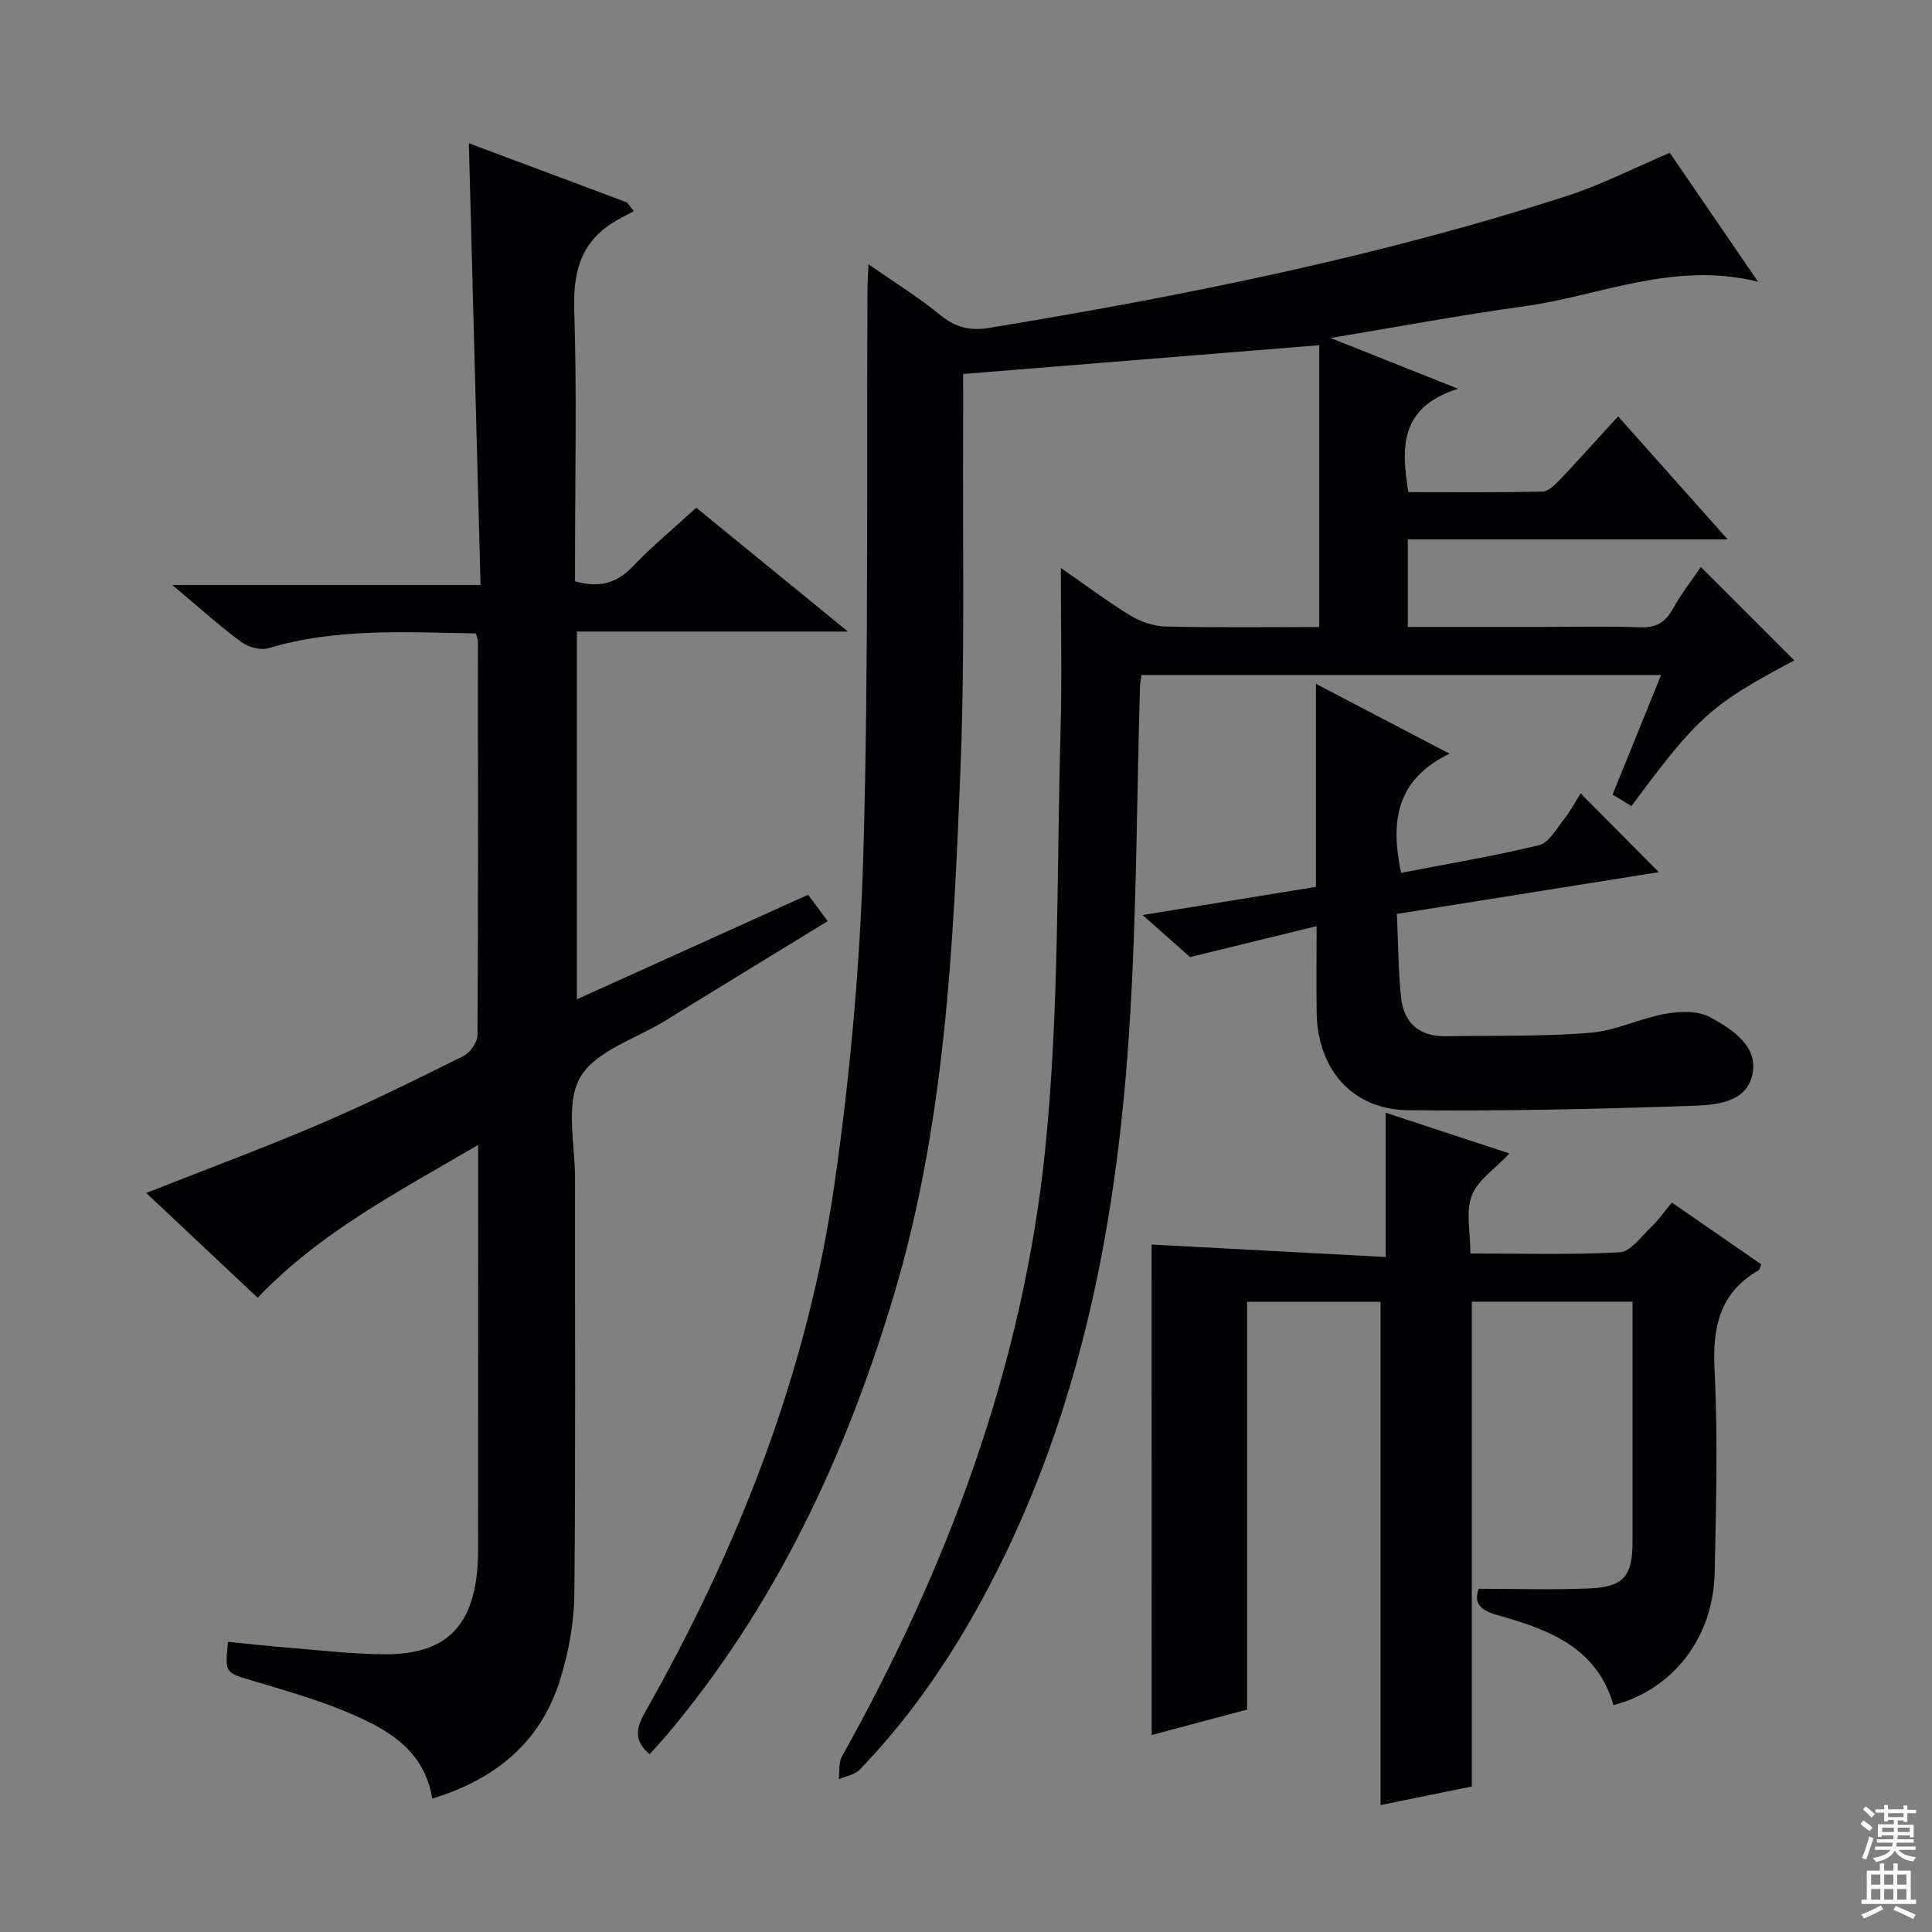 <svg enable-background="new 0 0 400 400" viewBox="0 0 400 400" xmlns="http://www.w3.org/2000/svg"><rect x="0" y="0" width="400" height="400" fill="#808080" stroke="none"/><g fill="#010103"><path d="m219.63 117.58c4.88 3.38 9.51 6.87 14.43 9.88 2.13 1.3 4.85 2.2 7.32 2.26 10.63.24 21.26.1 31.76.1 0-19.68 0-38.88 0-58.35-25.04 2.02-49.27 3.98-73.73 5.96 0 3.72.02 7.35 0 10.97-.13 23.66.38 47.35-.56 70.98-1.46 36.69-3.21 73.52-13.85 108.97-9.97 33.21-24.5 64.33-47.16 91.11-1.06 1.25-2.18 2.44-3.34 3.75-3.28-2.84-2.87-5.33-.91-8.78 19.32-34.1 33.53-70.21 39.15-109.09 3.3-22.81 5.36-45.93 6.02-68.96 1.1-38.95.64-77.94.85-116.91.01-1.32.11-2.64.21-4.75 5.28 3.68 10.32 6.8 14.87 10.51 3.12 2.55 6.15 3.31 10.04 2.67 40.49-6.67 80.66-14.73 119.77-27.36 7.06-2.28 13.73-5.73 21.21-8.9 5.63 8.21 11.58 16.91 18.28 26.69-17.65-4.35-32.79 2.96-48.56 5.11-12.92 1.76-25.75 4.19-39.96 6.54 8.92 3.55 16.77 6.67 26.39 10.5-12.08 3.85-11.78 12.11-10.27 21.41 9.2 0 18.48.09 27.75-.11 1.2-.03 2.56-1.35 3.53-2.37 3.99-4.2 7.85-8.52 12.14-13.21 7.54 8.47 14.8 16.62 22.68 25.47-22.48 0-44.15 0-66.22 0v18.13h27.54c6.83 0 13.67-.18 20.5.08 3.27.12 5.22-.92 6.8-3.77 1.76-3.18 4.03-6.06 5.83-8.71 6.51 6.51 12.97 12.96 19.34 19.33-17.27 9.19-19.93 11.55-33.71 30.16-1.14-.7-2.33-1.42-3.9-2.38 3.29-8.12 6.57-16.19 10.05-24.76-36.13 0-71.69 0-107.57 0-.12.82-.3 1.59-.33 2.37-.67 23.12-.68 46.28-2.11 69.35-2.5 40.6-9.85 80.13-28.98 116.69-7.3 13.96-16 26.89-26.95 38.24-1.02 1.06-2.87 1.33-4.33 1.97.2-1.57-.06-3.4.66-4.69 21.95-39.28 37.51-80.95 42.09-125.76 2.93-28.72 2.37-57.8 3.18-86.72.31-10.94.05-21.91.05-33.62z"/><path d="m35.68 121.13h63.81c-.81-30.58-1.61-60.72-2.42-91.47 11.11 4.16 21.93 8.2 32.75 12.25.47.61.93 1.21 1.4 1.82-1.59.87-3.25 1.63-4.75 2.63-6.49 4.34-7.83 10.46-7.58 18.04.55 16.81.17 33.66.17 50.49v5.46c4.9 1.38 8.56.5 11.95-3.07 3.99-4.2 8.5-7.9 13.15-12.16 10.3 8.41 20.41 16.66 31.39 25.63-19.29 0-37.51 0-56.11 0v76.14c16.07-7.26 31.9-14.42 47.87-21.64 1.43 1.92 2.6 3.5 4.06 5.46-11.4 6.98-22.57 13.8-33.72 20.66-6.08 3.74-14.44 6.25-17.54 11.71s-1.03 13.91-1.05 21.06c-.05 28.66.14 57.33-.15 85.99-.06 5.88-1.19 11.94-2.93 17.58-3.99 12.93-13.3 20.65-26.49 24.67-1.66-10.23-9.46-14.47-17.63-17.9-6.4-2.69-13.15-4.57-19.81-6.58-5.45-1.65-5.49-1.5-4.84-7.98 4.19.42 8.4.9 12.61 1.23 6.62.53 13.25 1.33 19.88 1.35 12.43.03 18.2-5.58 19.16-18.02.19-2.49.11-5 .12-7.5.02-24.48.02-48.98.02-73.48 0-1.81 0-3.62 0-6.46-16.38 9.62-32.62 17.97-45.65 31.65-7.7-7.24-15.42-14.5-23.08-21.7 12.09-4.77 24.11-9.22 35.89-14.25 10.08-4.31 19.93-9.2 29.75-14.08 1.39-.69 2.94-2.82 2.95-4.3.17-27.16.12-54.33.09-81.49 0-.46-.21-.92-.4-1.72-14.43-.24-28.84-1.18-42.97 3.05-1.64.49-4.21-.22-5.66-1.3-4.59-3.41-8.87-7.27-14.24-11.77z"/><path d="m238.43 257.67c15.97.85 31.96 1.71 48.45 2.58 0-10.44 0-19.71 0-29.87 8.71 2.86 16.77 5.51 25.63 8.43-3.02 3.22-6.57 5.53-7.8 8.73-1.27 3.31-.28 7.49-.28 11.98 10.38 0 20.67.31 30.91-.24 2.24-.12 4.41-3.21 6.42-5.13 1.55-1.48 2.81-3.28 4.39-5.17 6.64 4.59 12.6 8.71 18.49 12.78-.29.7-.32 1.12-.53 1.24-8.09 4.66-9.58 11.75-9.13 20.61.7 13.96.32 27.99.03 41.98-.28 13.45-8.63 24.25-20.97 27.44-3.36-11.9-13.41-15.67-23.81-18.58-3.74-1.05-5.15-2.38-4.09-5.51 7.82 0 15.38.25 22.93-.07 7.09-.3 8.93-2.57 8.93-9.63 0-16.47 0-32.94 0-49.74-11.27 0-22.18 0-33.28 0v100.37c-6.24 1.27-12.95 2.64-18.89 3.85 0-34.73 0-69.27 0-104.19-8.66 0-18.2 0-27.63 0v84.42c-6.07 1.62-12.88 3.44-19.76 5.27-.01-34.14-.01-67.87-.01-101.55z"/><path d="m327.25 164.26c5.45 5.49 10.68 10.75 16.19 16.31-17.76 2.83-35.67 5.69-54.23 8.65.27 5.89.28 11.52.84 17.09.56 5.6 3.87 8.31 9.29 8.23 9.97-.15 19.97.08 29.89-.71 5.26-.42 10.32-3 15.59-3.94 2.99-.53 6.74-.66 9.23.7 4.56 2.51 10.12 6.02 8.74 12.01-1.36 5.91-7.99 6.19-12.88 6.36-19.45.67-38.92 1.1-58.38.9-11.53-.12-18.79-8.5-18.93-20.24-.07-5.64-.01-11.28-.01-17.87-8.87 2.17-17.08 4.17-26.2 6.4-2.44-2.16-5.86-5.19-9.83-8.7 12.4-2.01 23.94-3.89 35.9-5.83 0-13.78 0-27.39 0-42.03 9.32 4.87 17.86 9.33 27.65 14.45-11.25 5.44-12.2 14.26-10.04 24.67 9.53-1.84 19.13-3.43 28.56-5.72 2.06-.5 3.64-3.42 5.21-5.41 1.33-1.68 2.34-3.62 3.41-5.32z"/></g><path d="m385.2 377.6.6-.7c.6.4 1.3.9 1.9 1.5l-.6.7c-.8-.5-1.4-1-1.9-1.5zm.3 7.1c.6-1.4 1.1-2.9 1.5-4.5.3.1.6.3.9.4-.5 1.4-1 2.9-1.5 4.4zm.2-10.1.6-.6c.7.5 1.3 1.1 1.9 1.6l-.7.7c-.6-.6-1.2-1.2-1.8-1.7zm8.4-.8h.8v.9h1.8v.7h-1.8v1.8h-.8v-.3h-1.2v.9h3.3v2.6h-.8v-.4h-2.5c0 .3 0 .6-.1.8h3.4v.7h-3.5c0 .3-.1.6-.1.8h4v.7h-3.5c.7.9 1.9 1.3 3.6 1.5-.2.2-.4.5-.6.9-1.9-.3-3.2-1.1-3.8-2.3-.5 1.1-1.8 2-3.9 2.4-.2-.3-.4-.5-.6-.8 1.9-.4 3.1-.9 3.6-1.7h-3.2v-.7h3.5c.1-.2.1-.5.2-.8h-3.3v-.7h3.4c0-.2 0-.5 0-.8h-2.4v.3h-.8v-2.6h3.3v-.9h-1.2v.3h-.8v-1.8h-1.8v-.7h1.8v-.9h.8v.9h3.2zm-4.4 5.5h2.4c0-.3 0-.6 0-.9h-2.4zm1.2-3.1h3.2v-.8h-3.2zm4.4 2.2h-2.4v.9h2.5v-.9z" fill="#fcfafa"/><path d="m389.2 385.8h.9v1.5h1.9v-1.5h.9v1.5h2.7v6h1.1v.9h-11.3v-.9h1.1v-6h2.7zm.2 8.7.5.8c-1.2.6-2.5 1.3-4 1.9-.2-.3-.3-.6-.6-.8 1.6-.6 3-1.3 4.1-1.9zm-2-4.3h1.9v-2.1h-1.9zm0 3.1h1.9v-2.2h-1.9zm2.7-3.1h1.9v-2.1h-1.9zm0 3.1h1.9v-2.2h-1.9zm2.4 1.3c1.4.6 2.7 1.2 4.1 1.8l-.5.9c-1.5-.7-2.8-1.4-4.1-1.9zm2.2-6.5h-1.9v2.1h1.9zm-1.9 5.2h1.9v-2.2h-1.9z" fill="#fcfafa"/></svg>